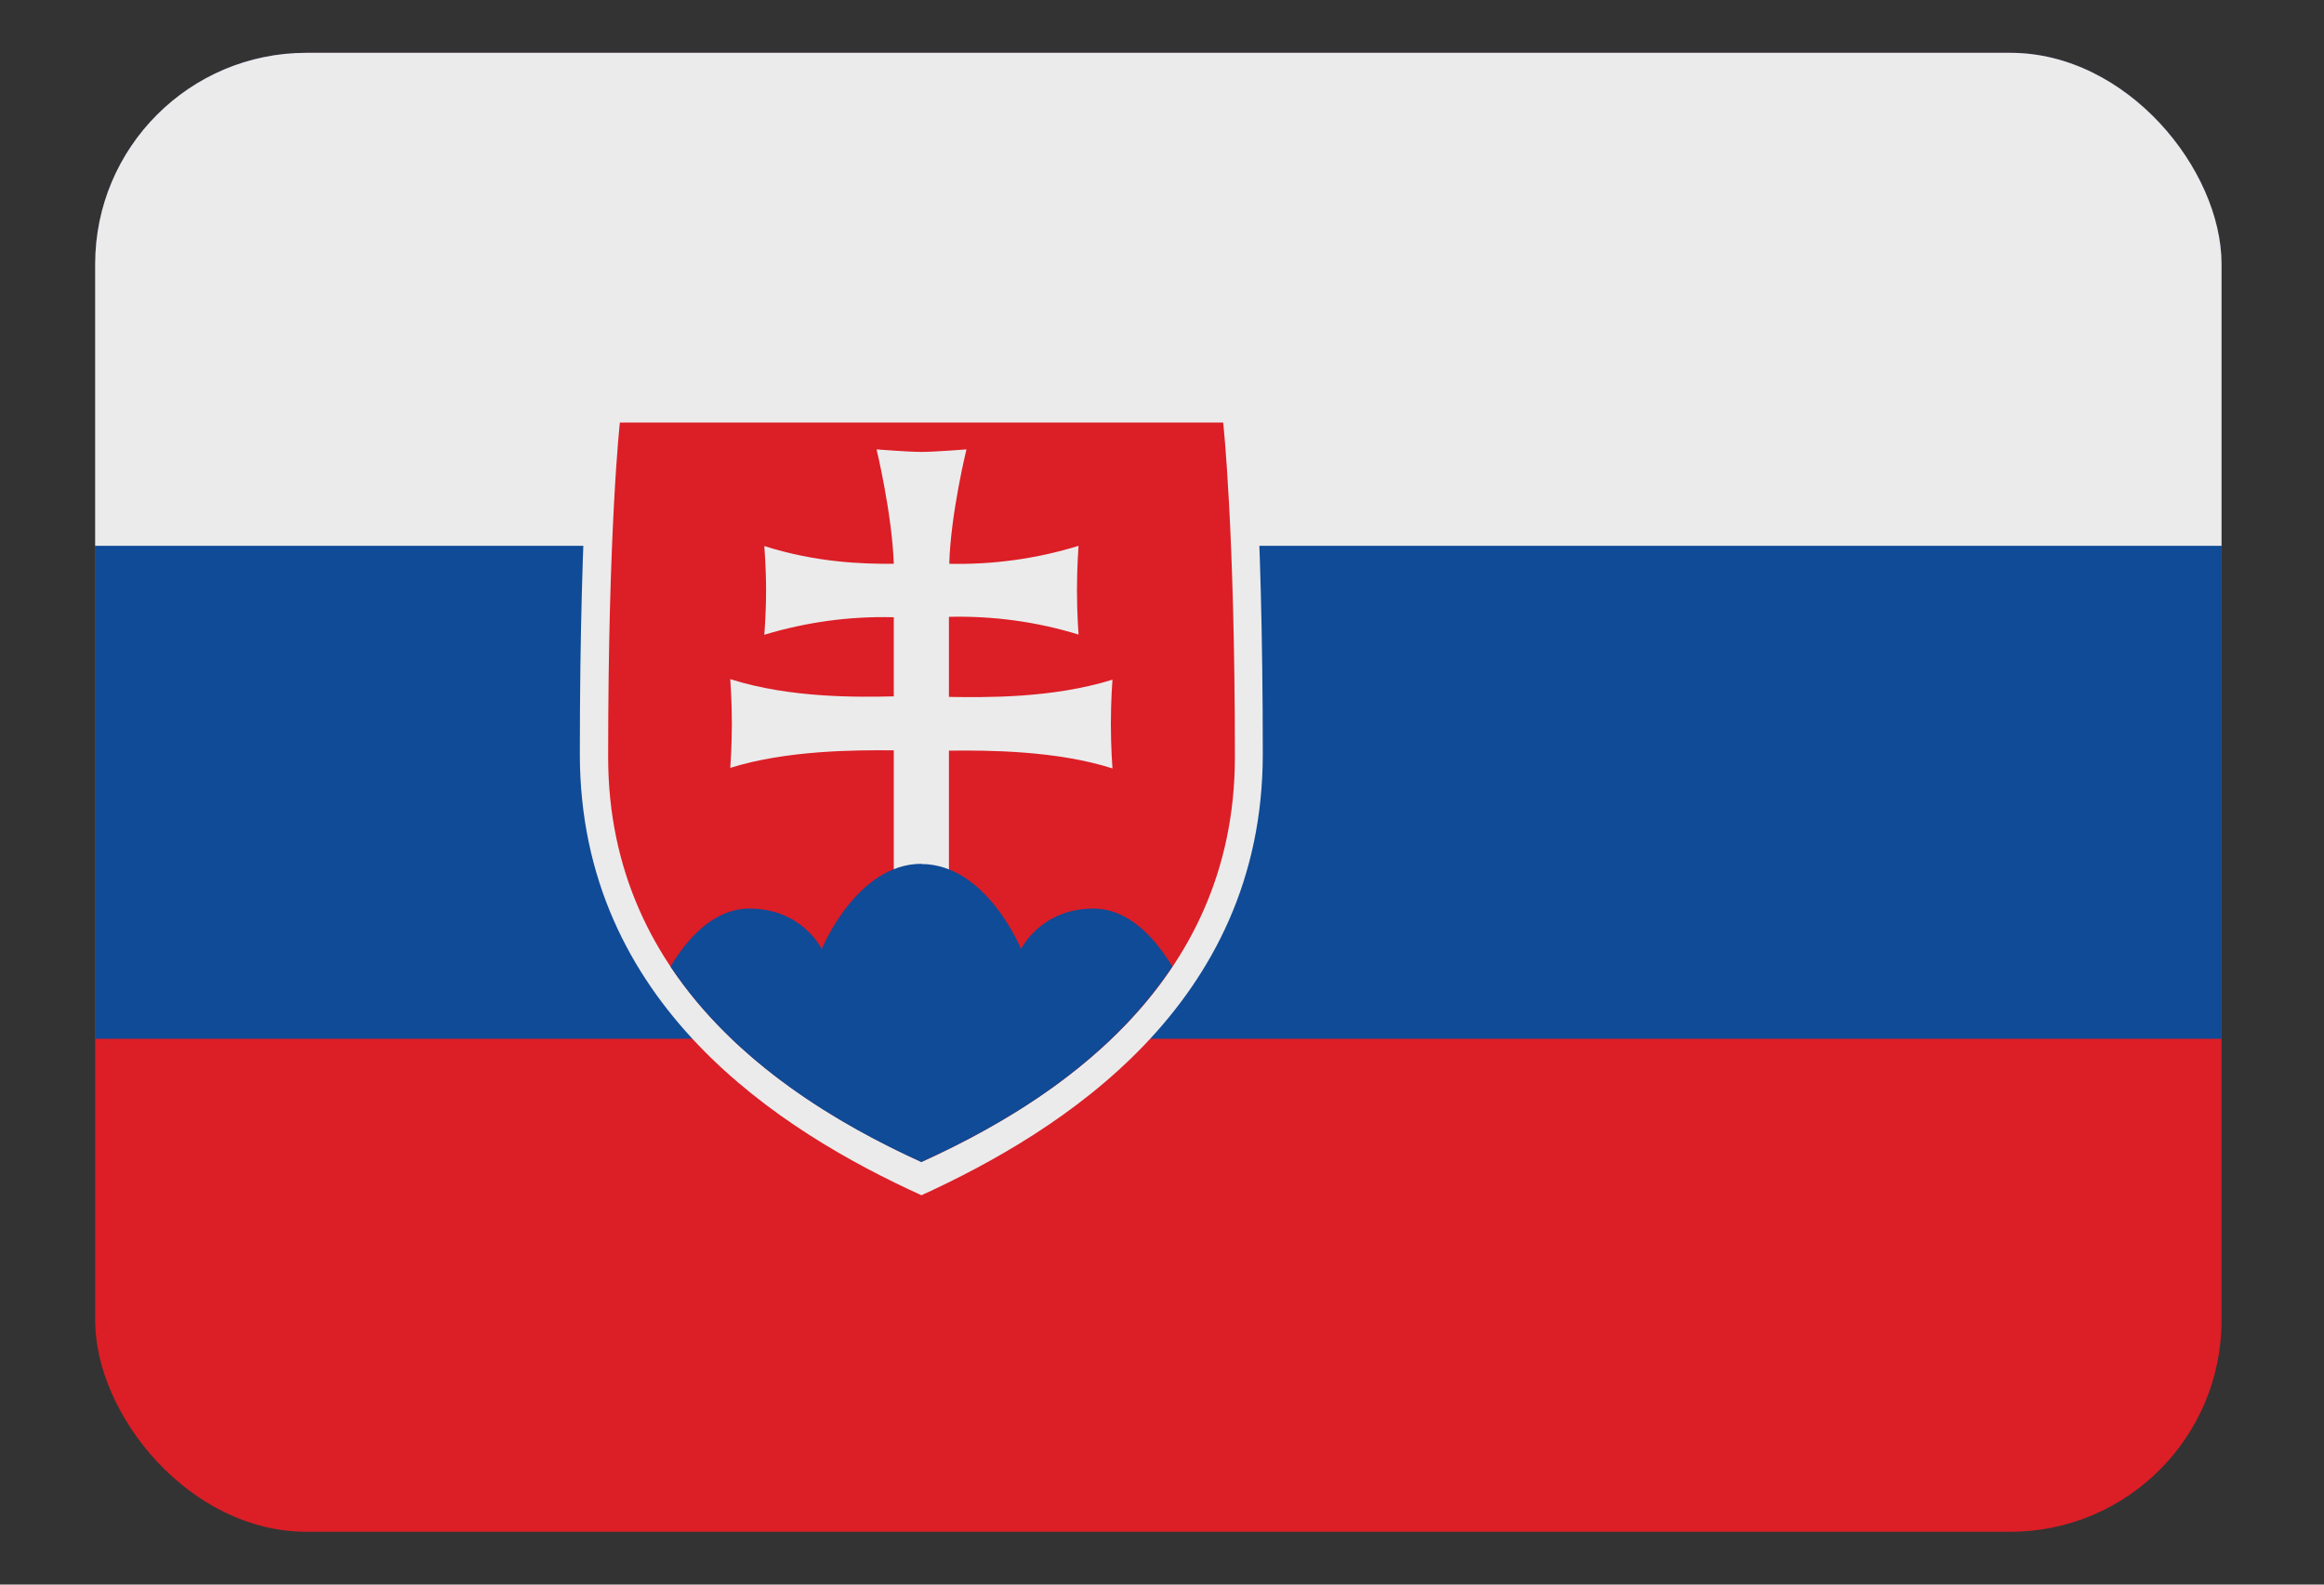 <?xml version="1.0" encoding="UTF-8"?> <svg xmlns="http://www.w3.org/2000/svg" width="22" height="15" viewBox="0 0 22 15" fill="none"><rect x="0" y="0" width="22" height="15" fill="#333333" stroke="none"/><g id="slovakia-flag-icon 1" opacity="0.9"><g clip-path="url(#clip0_3942_27635)"><path id="Vector" d="M0.901 0.5H23.159V14.5H0.901V0.5Z" fill="#EE1C25"></path><path id="Vector_2" d="M0.901 0.5H23.159V9.833H0.901V0.5Z" fill="#0B4EA2"></path><path id="Vector_3" d="M0.901 0.5H23.159V5.167H0.901V0.5Z" fill="white"></path><path id="Vector_4" d="M8.724 11.315C7.394 10.711 5.489 9.511 5.489 7.138C5.489 4.765 5.613 3.685 5.613 3.685H11.833C11.833 3.685 11.954 4.765 11.954 7.138C11.954 9.511 10.05 10.708 8.722 11.315H8.724Z" fill="white"></path><path id="Vector_5" d="M8.725 11C7.503 10.445 5.757 9.343 5.757 7.166C5.757 4.989 5.868 4 5.868 4H11.579C11.579 4 11.69 4.989 11.69 7.166C11.69 9.346 9.944 10.445 8.722 11H8.725Z" fill="#EE1C25"></path><path id="Vector_6" d="M8.983 6.597C9.314 6.602 9.957 6.613 10.531 6.434C10.531 6.434 10.516 6.627 10.516 6.854C10.516 7.078 10.531 7.274 10.531 7.274C10.007 7.106 9.357 7.101 8.983 7.106V8.31H8.461V7.103C8.09 7.099 7.44 7.103 6.913 7.269C6.913 7.269 6.928 7.075 6.928 6.849C6.928 6.625 6.913 6.429 6.913 6.429C7.487 6.611 8.13 6.599 8.461 6.592V5.843C8.045 5.832 7.631 5.889 7.235 6.009C7.235 6.009 7.252 5.815 7.252 5.589C7.252 5.365 7.235 5.169 7.235 5.169C7.727 5.325 8.16 5.339 8.461 5.337C8.444 4.859 8.298 4.254 8.298 4.254C8.298 4.254 8.6 4.278 8.723 4.278C8.845 4.278 9.149 4.254 9.149 4.254C9.149 4.254 9 4.859 8.986 5.337C9.401 5.346 9.815 5.289 10.21 5.167C10.21 5.167 10.195 5.36 10.195 5.587C10.195 5.811 10.21 6.007 10.21 6.007C9.814 5.885 9.399 5.829 8.983 5.839V6.597Z" fill="white"></path><path id="Vector_7" d="M8.723 8.177C8.108 8.177 7.779 8.984 7.779 8.984C7.779 8.984 7.596 8.601 7.094 8.601C6.755 8.601 6.505 8.886 6.347 9.15C6.965 10.076 7.949 10.648 8.721 11C9.495 10.65 10.482 10.076 11.098 9.15C10.939 8.886 10.689 8.601 10.351 8.601C9.849 8.601 9.666 8.984 9.666 8.984C9.666 8.984 9.337 8.179 8.721 8.179L8.723 8.177Z" fill="#0B4EA2"></path></g></g><defs><clipPath id="clip0_3942_27635"><rect x="0.901" y="0.5" width="20.129" height="14" rx="2" fill="white"></rect></clipPath></defs></svg> 